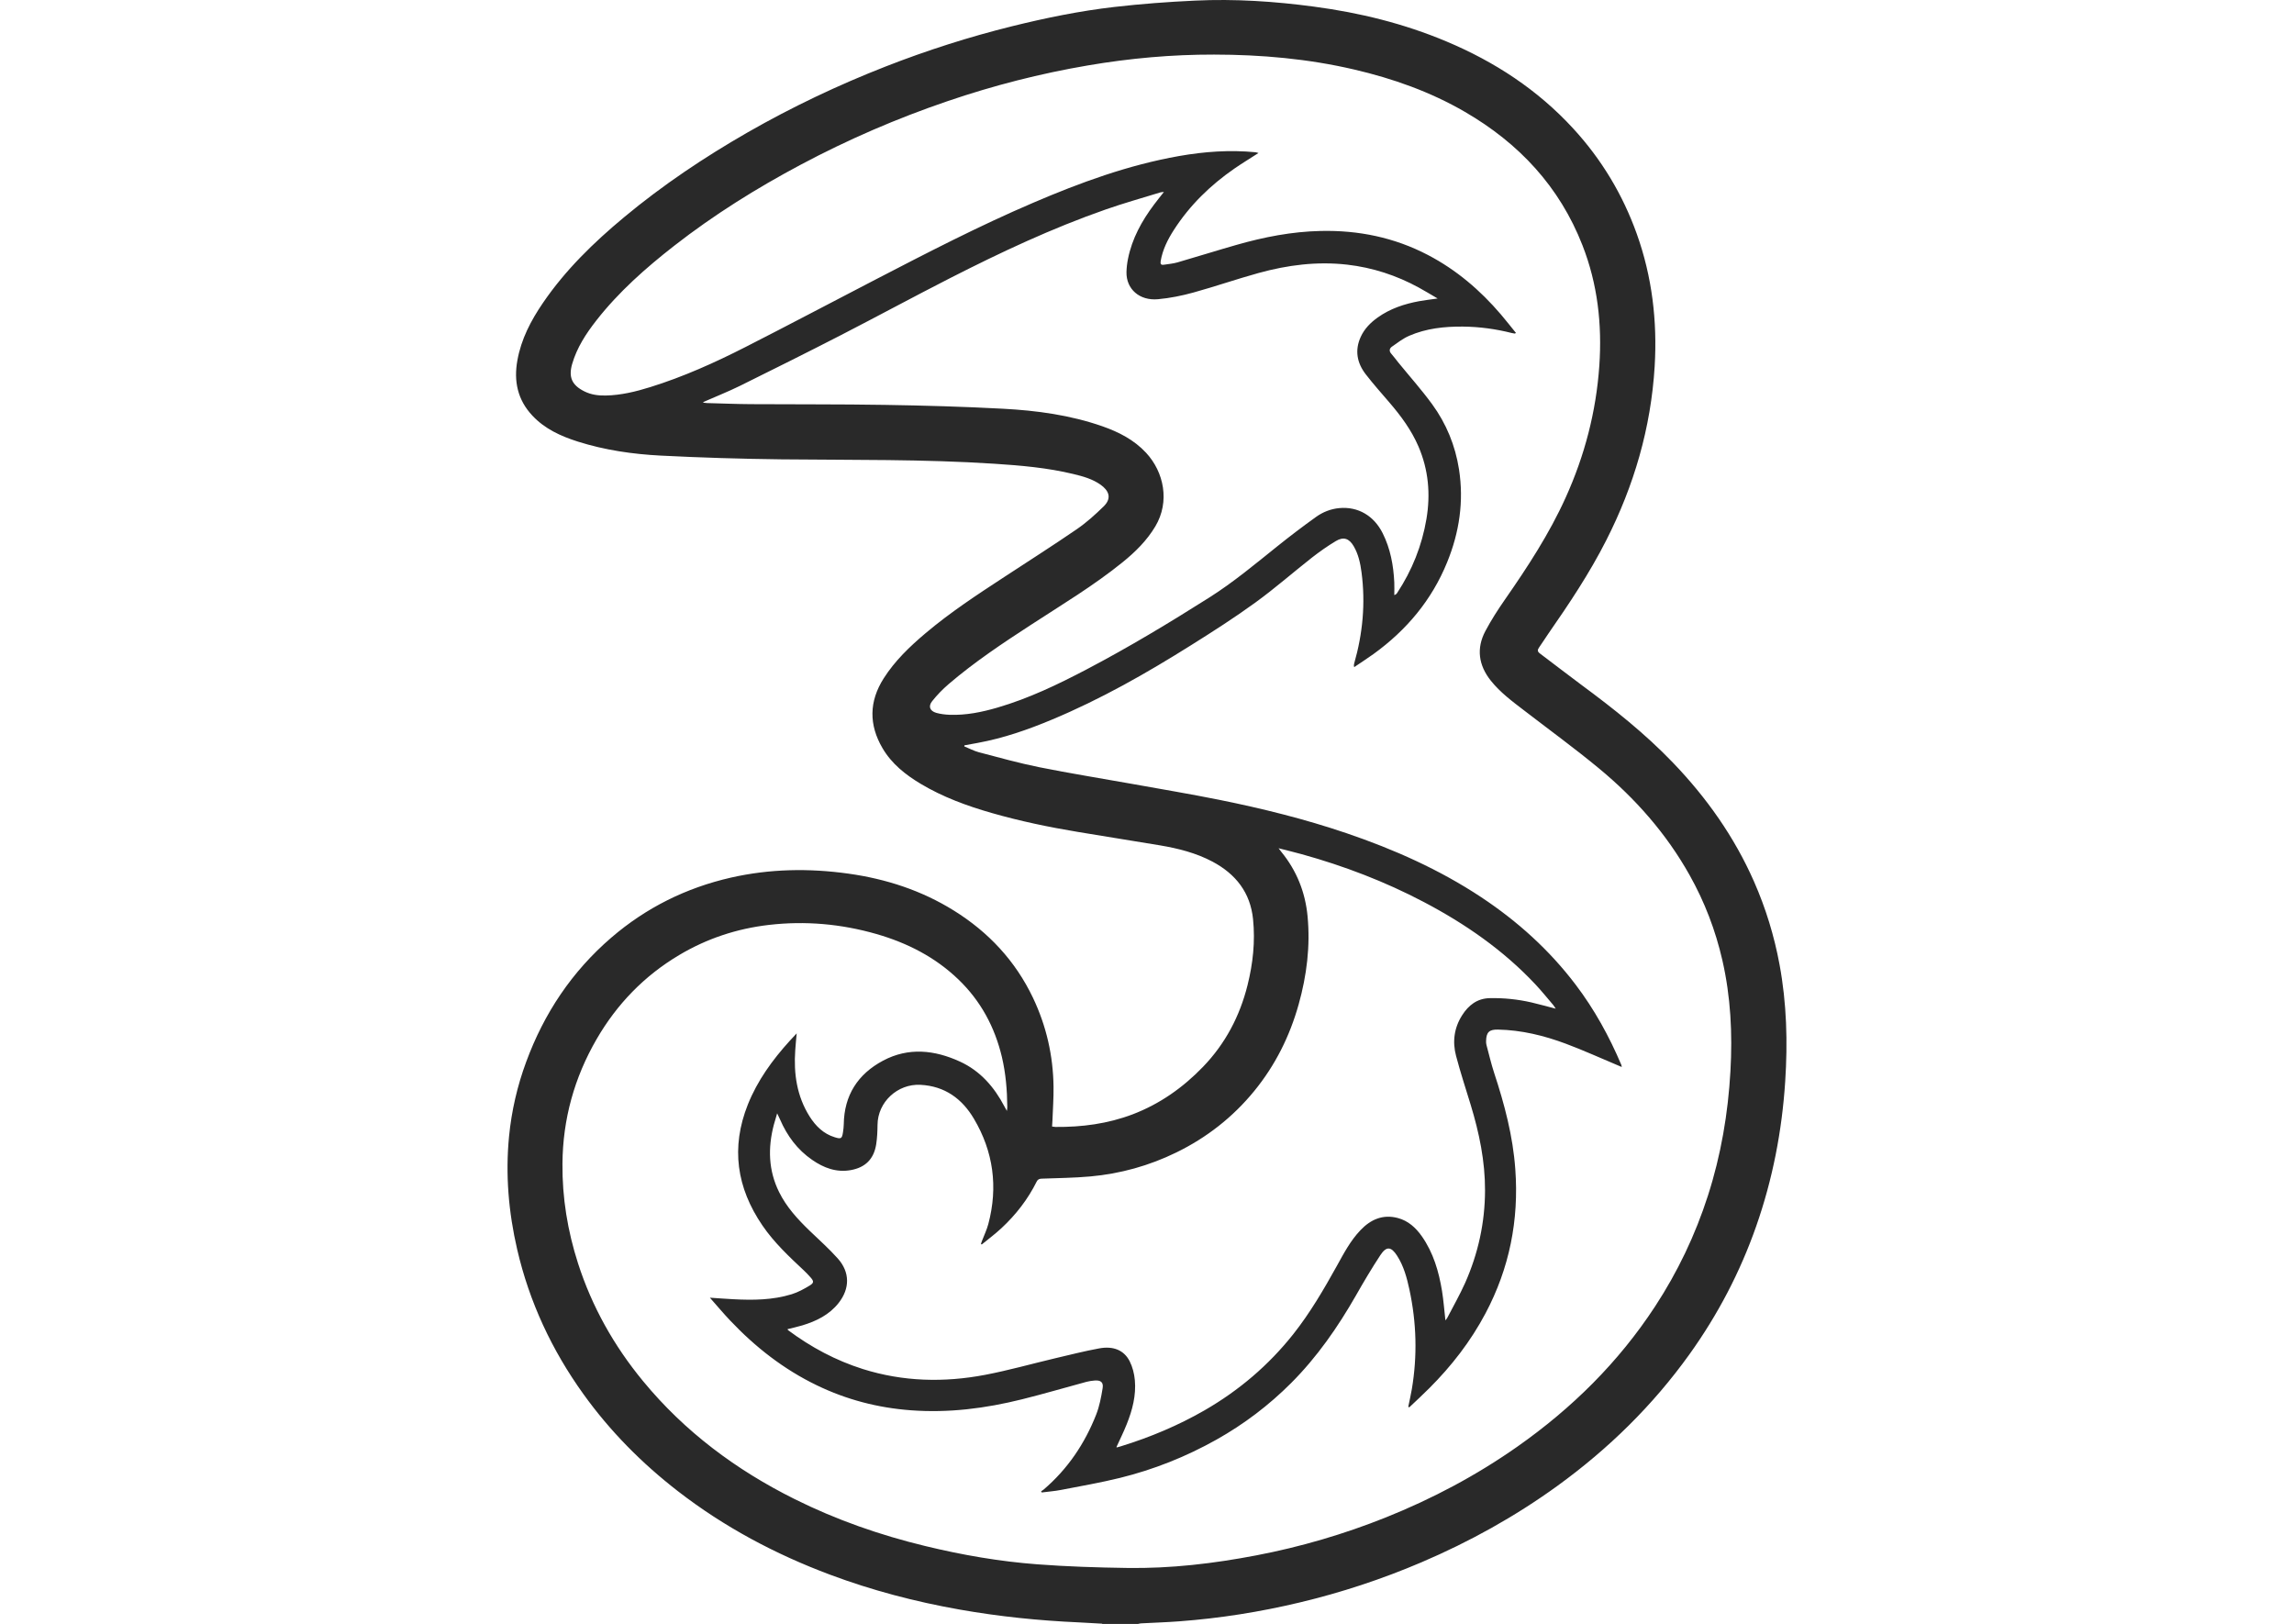 <svg xmlns="http://www.w3.org/2000/svg" width="113" height="80" viewBox="0 0 113 80" fill="none"><path d="M54.29 79.988C53.907 79.967 53.521 79.941 53.137 79.924C51.169 79.837 49.213 79.636 47.271 79.293C45.086 78.907 42.952 78.348 40.876 77.57C38.184 76.562 35.673 75.225 33.398 73.465C31.618 72.087 30.052 70.507 28.74 68.68C27.184 66.515 26.076 64.144 25.475 61.548C25.051 59.715 24.892 57.857 25.075 55.981C25.199 54.724 25.48 53.499 25.919 52.313C26.798 49.921 28.172 47.86 30.114 46.189C31.825 44.718 33.793 43.74 35.997 43.236C37.92 42.799 39.854 42.766 41.803 43.04C43.654 43.3 45.396 43.868 46.985 44.857C48.694 45.92 50.016 47.335 50.883 49.154C51.543 50.541 51.877 52.005 51.896 53.536C51.903 54.1 51.862 54.66 51.841 55.224C51.839 55.309 51.831 55.394 51.824 55.496C51.886 55.503 51.936 55.515 51.989 55.517C53.294 55.529 54.569 55.361 55.796 54.895C57.135 54.383 58.272 53.579 59.258 52.557C60.359 51.416 61.071 50.06 61.452 48.534C61.719 47.467 61.836 46.383 61.724 45.283C61.591 43.97 60.873 43.059 59.727 42.448C58.917 42.018 58.041 41.798 57.145 41.646C55.796 41.422 54.445 41.206 53.097 40.984C51.662 40.747 50.24 40.449 48.844 40.049C47.631 39.701 46.449 39.268 45.363 38.62C44.605 38.168 43.924 37.629 43.471 36.857C42.794 35.702 42.809 34.552 43.528 33.421C44.079 32.553 44.815 31.85 45.594 31.192C46.807 30.168 48.131 29.299 49.459 28.431C50.654 27.648 51.862 26.879 53.042 26.07C53.516 25.745 53.95 25.353 54.362 24.95C54.81 24.515 54.579 24.141 54.224 23.886C53.821 23.597 53.349 23.467 52.877 23.353C51.596 23.043 50.285 22.93 48.975 22.845C45.484 22.617 41.989 22.667 38.494 22.629C36.514 22.605 34.532 22.546 32.554 22.445C31.167 22.374 29.793 22.175 28.463 21.754C27.622 21.486 26.831 21.127 26.219 20.469C25.494 19.695 25.302 18.775 25.485 17.757C25.671 16.711 26.15 15.793 26.743 14.925C27.849 13.302 29.245 11.946 30.748 10.696C32.645 9.118 34.689 7.75 36.828 6.522C39.013 5.271 41.284 4.192 43.631 3.274C45.661 2.481 47.733 1.818 49.852 1.293C51.517 0.881 53.194 0.538 54.898 0.342C56.215 0.191 57.543 0.091 58.867 0.03C60.831 -0.063 62.789 0.067 64.736 0.328C66.978 0.626 69.16 1.163 71.247 2.041C73.63 3.042 75.75 4.428 77.499 6.336C78.891 7.852 79.932 9.582 80.625 11.518C81.383 13.635 81.64 15.817 81.507 18.051C81.323 21.077 80.492 23.924 79.119 26.623C78.3 28.237 77.299 29.737 76.267 31.221C76.112 31.443 75.969 31.677 75.812 31.898C75.726 32.018 75.729 32.099 75.853 32.191C76.539 32.707 77.216 33.234 77.906 33.745C79.493 34.917 81.035 36.14 82.402 37.565C84.066 39.297 85.431 41.227 86.4 43.426C86.979 44.741 87.396 46.104 87.658 47.517C88.013 49.426 88.063 51.348 87.937 53.279C87.778 55.718 87.318 58.099 86.508 60.408C85.717 62.668 84.616 64.771 83.22 66.719C81.416 69.236 79.231 71.375 76.722 73.195C74.635 74.707 72.393 75.951 70.02 76.964C68.074 77.795 66.072 78.455 64.014 78.945C62.065 79.411 60.09 79.723 58.091 79.872C57.466 79.919 56.837 79.939 56.213 79.972C56.161 79.974 56.111 79.99 56.061 80H54.297L54.29 79.988ZM69.422 69.333C69.405 69.324 69.386 69.312 69.37 69.302C69.429 69.011 69.496 68.723 69.546 68.432C69.822 66.792 69.777 65.157 69.427 63.531C69.301 62.949 69.148 62.37 68.817 61.858C68.526 61.406 68.293 61.383 67.997 61.83C67.571 62.478 67.175 63.146 66.792 63.82C65.898 65.382 64.879 66.851 63.602 68.131C62.505 69.229 61.279 70.159 59.923 70.921C58.424 71.763 56.837 72.395 55.167 72.807C54.212 73.041 53.237 73.211 52.27 73.398C51.955 73.46 51.634 73.481 51.315 73.524C51.305 73.505 51.295 73.486 51.283 73.469C51.326 73.439 51.372 73.412 51.412 73.379C52.594 72.367 53.437 71.115 54 69.679C54.159 69.269 54.243 68.827 54.314 68.391C54.364 68.093 54.221 67.984 53.911 68.01C53.778 68.022 53.645 68.041 53.518 68.074C52.458 68.361 51.403 68.671 50.338 68.936C48.544 69.383 46.723 69.615 44.865 69.475C43.245 69.355 41.698 68.952 40.236 68.245C38.608 67.459 37.21 66.366 35.975 65.062C35.639 64.71 35.327 64.333 34.968 63.929C35.397 63.957 35.761 63.986 36.123 64.004C37.093 64.056 38.063 64.047 38.999 63.758C39.311 63.661 39.609 63.498 39.888 63.328C40.102 63.195 40.09 63.115 39.928 62.93C39.826 62.817 39.723 62.703 39.611 62.599C38.873 61.908 38.134 61.217 37.56 60.377C36.283 58.513 35.995 56.53 36.838 54.414C37.312 53.229 38.051 52.211 38.906 51.27C39.004 51.161 39.106 51.054 39.244 50.908C39.216 51.225 39.19 51.478 39.173 51.736C39.092 52.891 39.249 53.998 39.88 55.001C40.178 55.472 40.562 55.853 41.112 56.023C41.436 56.125 41.477 56.097 41.527 55.763C41.546 55.64 41.56 55.512 41.563 55.387C41.582 53.96 42.254 52.914 43.497 52.252C44.755 51.582 46.042 51.726 47.29 52.299C48.291 52.76 48.977 53.553 49.48 54.514C49.508 54.568 49.539 54.623 49.599 54.729C49.611 54.62 49.62 54.573 49.618 54.523C49.611 53.7 49.542 52.881 49.354 52.077C49.003 50.598 48.31 49.306 47.205 48.246C46.061 47.148 44.688 46.45 43.176 46.014C41.439 45.515 39.669 45.356 37.87 45.565C36.29 45.749 34.815 46.239 33.452 47.051C31.735 48.073 30.388 49.467 29.39 51.189C28.289 53.089 27.722 55.136 27.706 57.33C27.691 59.005 27.96 60.642 28.473 62.237C29.161 64.376 30.245 66.302 31.675 68.037C33.726 70.528 36.261 72.416 39.147 73.853C41.198 74.875 43.352 75.625 45.58 76.164C47.398 76.605 49.237 76.924 51.102 77.064C52.57 77.175 54.047 77.222 55.52 77.243C57.662 77.276 59.782 77.026 61.884 76.623C64.069 76.205 66.194 75.582 68.257 74.757C70.554 73.836 72.724 72.686 74.747 71.264C77.432 69.376 79.727 67.111 81.526 64.362C82.641 62.658 83.508 60.839 84.13 58.905C84.773 56.906 85.123 54.854 85.24 52.76C85.343 50.924 85.254 49.105 84.842 47.306C84.504 45.83 83.968 44.429 83.227 43.109C82.083 41.069 80.558 39.337 78.76 37.851C77.566 36.864 76.313 35.951 75.083 35.004C74.497 34.555 73.901 34.115 73.437 33.533C72.832 32.773 72.713 31.945 73.17 31.084C73.453 30.553 73.78 30.042 74.125 29.546C75.245 27.936 76.315 26.302 77.125 24.508C78.061 22.438 78.624 20.279 78.781 18.015C78.921 15.978 78.698 13.992 77.949 12.081C76.822 9.196 74.828 7.06 72.162 5.512C70.456 4.521 68.619 3.87 66.699 3.423C64.433 2.895 62.131 2.692 59.808 2.689C57.724 2.684 55.651 2.871 53.595 3.222C51.243 3.621 48.941 4.211 46.685 4.98C44.191 5.829 41.779 6.87 39.454 8.108C37.262 9.274 35.165 10.583 33.209 12.109C31.806 13.205 30.477 14.378 29.376 15.786C28.866 16.437 28.418 17.125 28.184 17.93C27.996 18.581 28.172 18.976 28.787 19.281C29.118 19.447 29.473 19.492 29.838 19.485C30.591 19.47 31.317 19.293 32.032 19.07C33.657 18.564 35.206 17.868 36.719 17.097C38.854 16.011 40.969 14.889 43.097 13.787C45.663 12.457 48.229 11.129 50.888 9.991C53.211 8.995 55.575 8.129 58.079 7.687C59.327 7.467 60.578 7.377 61.843 7.5C61.884 7.504 61.922 7.519 61.991 7.538C61.579 7.805 61.185 8.042 60.809 8.302C59.62 9.125 58.6 10.117 57.819 11.335C57.516 11.806 57.269 12.303 57.173 12.864C57.149 13.008 57.19 13.065 57.338 13.041C57.562 13.004 57.79 12.989 58.005 12.925C58.977 12.644 59.944 12.339 60.916 12.062C62.267 11.676 63.64 11.409 65.05 11.378C66.913 11.335 68.683 11.697 70.337 12.561C71.738 13.292 72.915 14.298 73.935 15.493C74.187 15.789 74.425 16.096 74.676 16.404C74.633 16.423 74.621 16.434 74.609 16.432C74.564 16.425 74.516 16.418 74.471 16.406C73.68 16.207 72.877 16.096 72.057 16.089C71.15 16.082 70.256 16.177 69.417 16.541C69.112 16.673 68.838 16.886 68.562 17.08C68.448 17.161 68.412 17.289 68.529 17.421C68.653 17.561 68.76 17.712 68.879 17.857C69.436 18.54 70.027 19.203 70.547 19.915C71.245 20.871 71.686 21.95 71.869 23.121C72.114 24.702 71.886 26.226 71.285 27.698C70.528 29.562 69.282 31.046 67.654 32.222C67.344 32.444 67.023 32.65 66.706 32.865C66.682 32.782 66.692 32.733 66.706 32.685C67.128 31.214 67.268 29.721 67.068 28.199C67.009 27.752 66.916 27.309 66.684 26.912C66.461 26.524 66.179 26.427 65.803 26.654C65.393 26.9 65 27.177 64.624 27.47C63.692 28.202 62.801 28.985 61.843 29.68C60.816 30.426 59.744 31.112 58.669 31.786C56.47 33.168 54.214 34.451 51.81 35.454C50.628 35.949 49.423 36.367 48.158 36.599C47.941 36.639 47.724 36.677 47.507 36.718C47.505 36.734 47.502 36.753 47.5 36.77C47.738 36.867 47.969 36.992 48.215 37.058C49.206 37.319 50.197 37.595 51.2 37.797C52.704 38.099 54.217 38.341 55.727 38.611C57.171 38.871 58.617 39.112 60.054 39.401C62.177 39.829 64.278 40.35 66.332 41.048C68.667 41.843 70.906 42.837 72.967 44.202C74.752 45.385 76.32 46.8 77.613 48.506C78.538 49.724 79.267 51.052 79.863 52.455C79.874 52.481 79.877 52.514 79.886 52.564C79.82 52.535 79.779 52.519 79.739 52.502C78.867 52.138 78.007 51.743 77.123 51.414C76.05 51.014 74.943 50.744 73.789 50.721C73.356 50.711 73.213 50.851 73.203 51.284C73.203 51.35 73.203 51.419 73.222 51.48C73.346 51.939 73.453 52.405 73.601 52.857C74.111 54.405 74.526 55.969 74.642 57.599C74.826 60.105 74.354 62.478 73.172 64.705C72.446 66.075 71.504 67.291 70.406 68.387C70.085 68.709 69.749 69.019 69.417 69.333H69.422ZM71.195 65.053C71.24 64.994 71.271 64.96 71.292 64.92C71.588 64.35 71.907 63.789 72.169 63.205C72.812 61.757 73.146 60.237 73.151 58.652C73.156 57.206 72.865 55.81 72.446 54.433C72.2 53.629 71.938 52.829 71.724 52.017C71.538 51.317 71.628 50.631 72.026 50.011C72.338 49.521 72.765 49.187 73.375 49.173C74.07 49.157 74.761 49.228 75.441 49.384C75.826 49.474 76.21 49.583 76.634 49.691C76.579 49.611 76.548 49.556 76.508 49.507C76.215 49.164 75.931 48.811 75.622 48.482C74.042 46.802 72.174 45.508 70.139 44.438C68.224 43.43 66.213 42.661 64.126 42.082C63.764 41.982 63.399 41.895 62.982 41.788C63.049 41.878 63.08 41.918 63.111 41.959C63.871 42.886 64.297 43.953 64.409 45.134C64.55 46.608 64.369 48.056 63.971 49.478C63.532 51.047 62.818 52.481 61.781 53.749C60.726 55.039 59.439 56.045 57.941 56.776C56.606 57.429 55.189 57.822 53.709 57.956C52.913 58.028 52.11 58.035 51.312 58.065C51.193 58.07 51.119 58.099 51.064 58.212C50.631 59.083 50.042 59.842 49.332 60.502C49.025 60.789 48.684 61.042 48.358 61.309C48.346 61.298 48.331 61.286 48.32 61.276C48.336 61.229 48.353 61.182 48.37 61.134C48.477 60.855 48.608 60.585 48.684 60.299C49.168 58.475 48.934 56.731 47.972 55.11C47.39 54.128 46.54 53.503 45.339 53.442C44.21 53.385 43.235 54.291 43.226 55.415C43.223 55.732 43.209 56.052 43.161 56.366C43.049 57.095 42.628 57.516 41.906 57.644C41.196 57.77 40.576 57.533 40.007 57.14C39.278 56.639 38.775 55.957 38.427 55.155C38.387 55.065 38.344 54.977 38.282 54.847C38.218 55.07 38.163 55.24 38.117 55.413C37.822 56.546 37.848 57.656 38.377 58.725C38.742 59.464 39.29 60.06 39.876 60.626C40.343 61.078 40.836 61.511 41.267 61.996C41.872 62.672 41.87 63.477 41.308 64.191C40.848 64.773 40.212 65.084 39.518 65.294C39.282 65.365 39.039 65.417 38.792 65.479C38.808 65.509 38.813 65.524 38.823 65.531C39.947 66.368 41.165 67.021 42.506 67.445C44.486 68.067 46.499 68.115 48.52 67.731C49.675 67.511 50.812 67.189 51.96 66.917C52.687 66.747 53.409 66.562 54.143 66.427C54.846 66.297 55.37 66.517 55.646 67.059C55.789 67.341 55.872 67.672 55.901 67.987C55.97 68.739 55.782 69.461 55.503 70.157C55.351 70.542 55.165 70.914 54.993 71.292C55.005 71.297 55.019 71.307 55.029 71.302C55.093 71.285 55.158 71.269 55.222 71.247C56.659 70.803 58.036 70.225 59.339 69.475C61.031 68.498 62.491 67.256 63.704 65.727C64.535 64.677 65.207 63.524 65.855 62.358C66.196 61.742 66.522 61.118 67.016 60.602C67.518 60.074 68.119 59.809 68.853 60.003C69.365 60.138 69.739 60.479 70.037 60.902C70.606 61.714 70.876 62.642 71.033 63.602C71.109 64.071 71.142 64.544 71.2 65.05L71.195 65.053ZM34.644 19.802C34.644 19.813 34.646 19.825 34.648 19.837C34.706 19.844 34.763 19.854 34.82 19.856C35.539 19.875 36.261 19.906 36.981 19.91C39.182 19.925 41.384 19.91 43.585 19.946C45.525 19.977 47.464 20.031 49.401 20.135C51.062 20.223 52.708 20.445 54.293 20.997C55.105 21.28 55.861 21.666 56.456 22.307C57.333 23.254 57.638 24.709 56.911 25.93C56.494 26.63 55.922 27.194 55.293 27.702C53.878 28.848 52.318 29.782 50.795 30.774C49.394 31.685 48.003 32.61 46.733 33.698C46.437 33.951 46.161 34.235 45.918 34.541C45.713 34.798 45.804 35.026 46.12 35.118C46.33 35.177 46.552 35.203 46.771 35.213C47.581 35.243 48.365 35.083 49.134 34.858C50.676 34.408 52.115 33.717 53.53 32.974C55.601 31.888 57.602 30.681 59.575 29.432C60.759 28.682 61.831 27.785 62.92 26.912C63.542 26.413 64.178 25.93 64.826 25.466C65.162 25.225 65.553 25.069 65.972 25.031C66.892 24.946 67.676 25.402 68.109 26.268C68.49 27.03 68.641 27.847 68.681 28.689C68.691 28.897 68.681 29.108 68.681 29.316C68.762 29.29 68.796 29.252 68.822 29.212C69.558 28.095 70.044 26.879 70.266 25.561C70.471 24.335 70.366 23.145 69.872 21.995C69.525 21.188 69.01 20.49 68.441 19.828C68.047 19.369 67.645 18.917 67.275 18.439C66.842 17.878 66.725 17.256 67.03 16.591C67.213 16.193 67.511 15.893 67.862 15.642C68.476 15.204 69.174 14.972 69.908 14.837C70.187 14.785 70.471 14.755 70.816 14.705C70.473 14.506 70.187 14.329 69.891 14.168C68.786 13.564 67.609 13.181 66.356 13.037C64.874 12.869 63.423 13.056 62 13.448C60.923 13.746 59.863 14.113 58.786 14.411C58.219 14.568 57.631 14.686 57.045 14.74C56.13 14.825 55.474 14.239 55.489 13.406C55.494 13.188 55.52 12.968 55.563 12.755C55.763 11.752 56.244 10.881 56.852 10.072C56.999 9.873 57.159 9.679 57.333 9.457C57.249 9.466 57.202 9.464 57.159 9.478C56.256 9.757 55.346 10.01 54.455 10.323C51.817 11.245 49.292 12.431 46.809 13.697C45.001 14.62 43.216 15.587 41.413 16.515C39.761 17.364 38.101 18.192 36.438 19.014C35.856 19.3 35.249 19.539 34.653 19.802H34.644Z" fill="#292929"></path></svg>